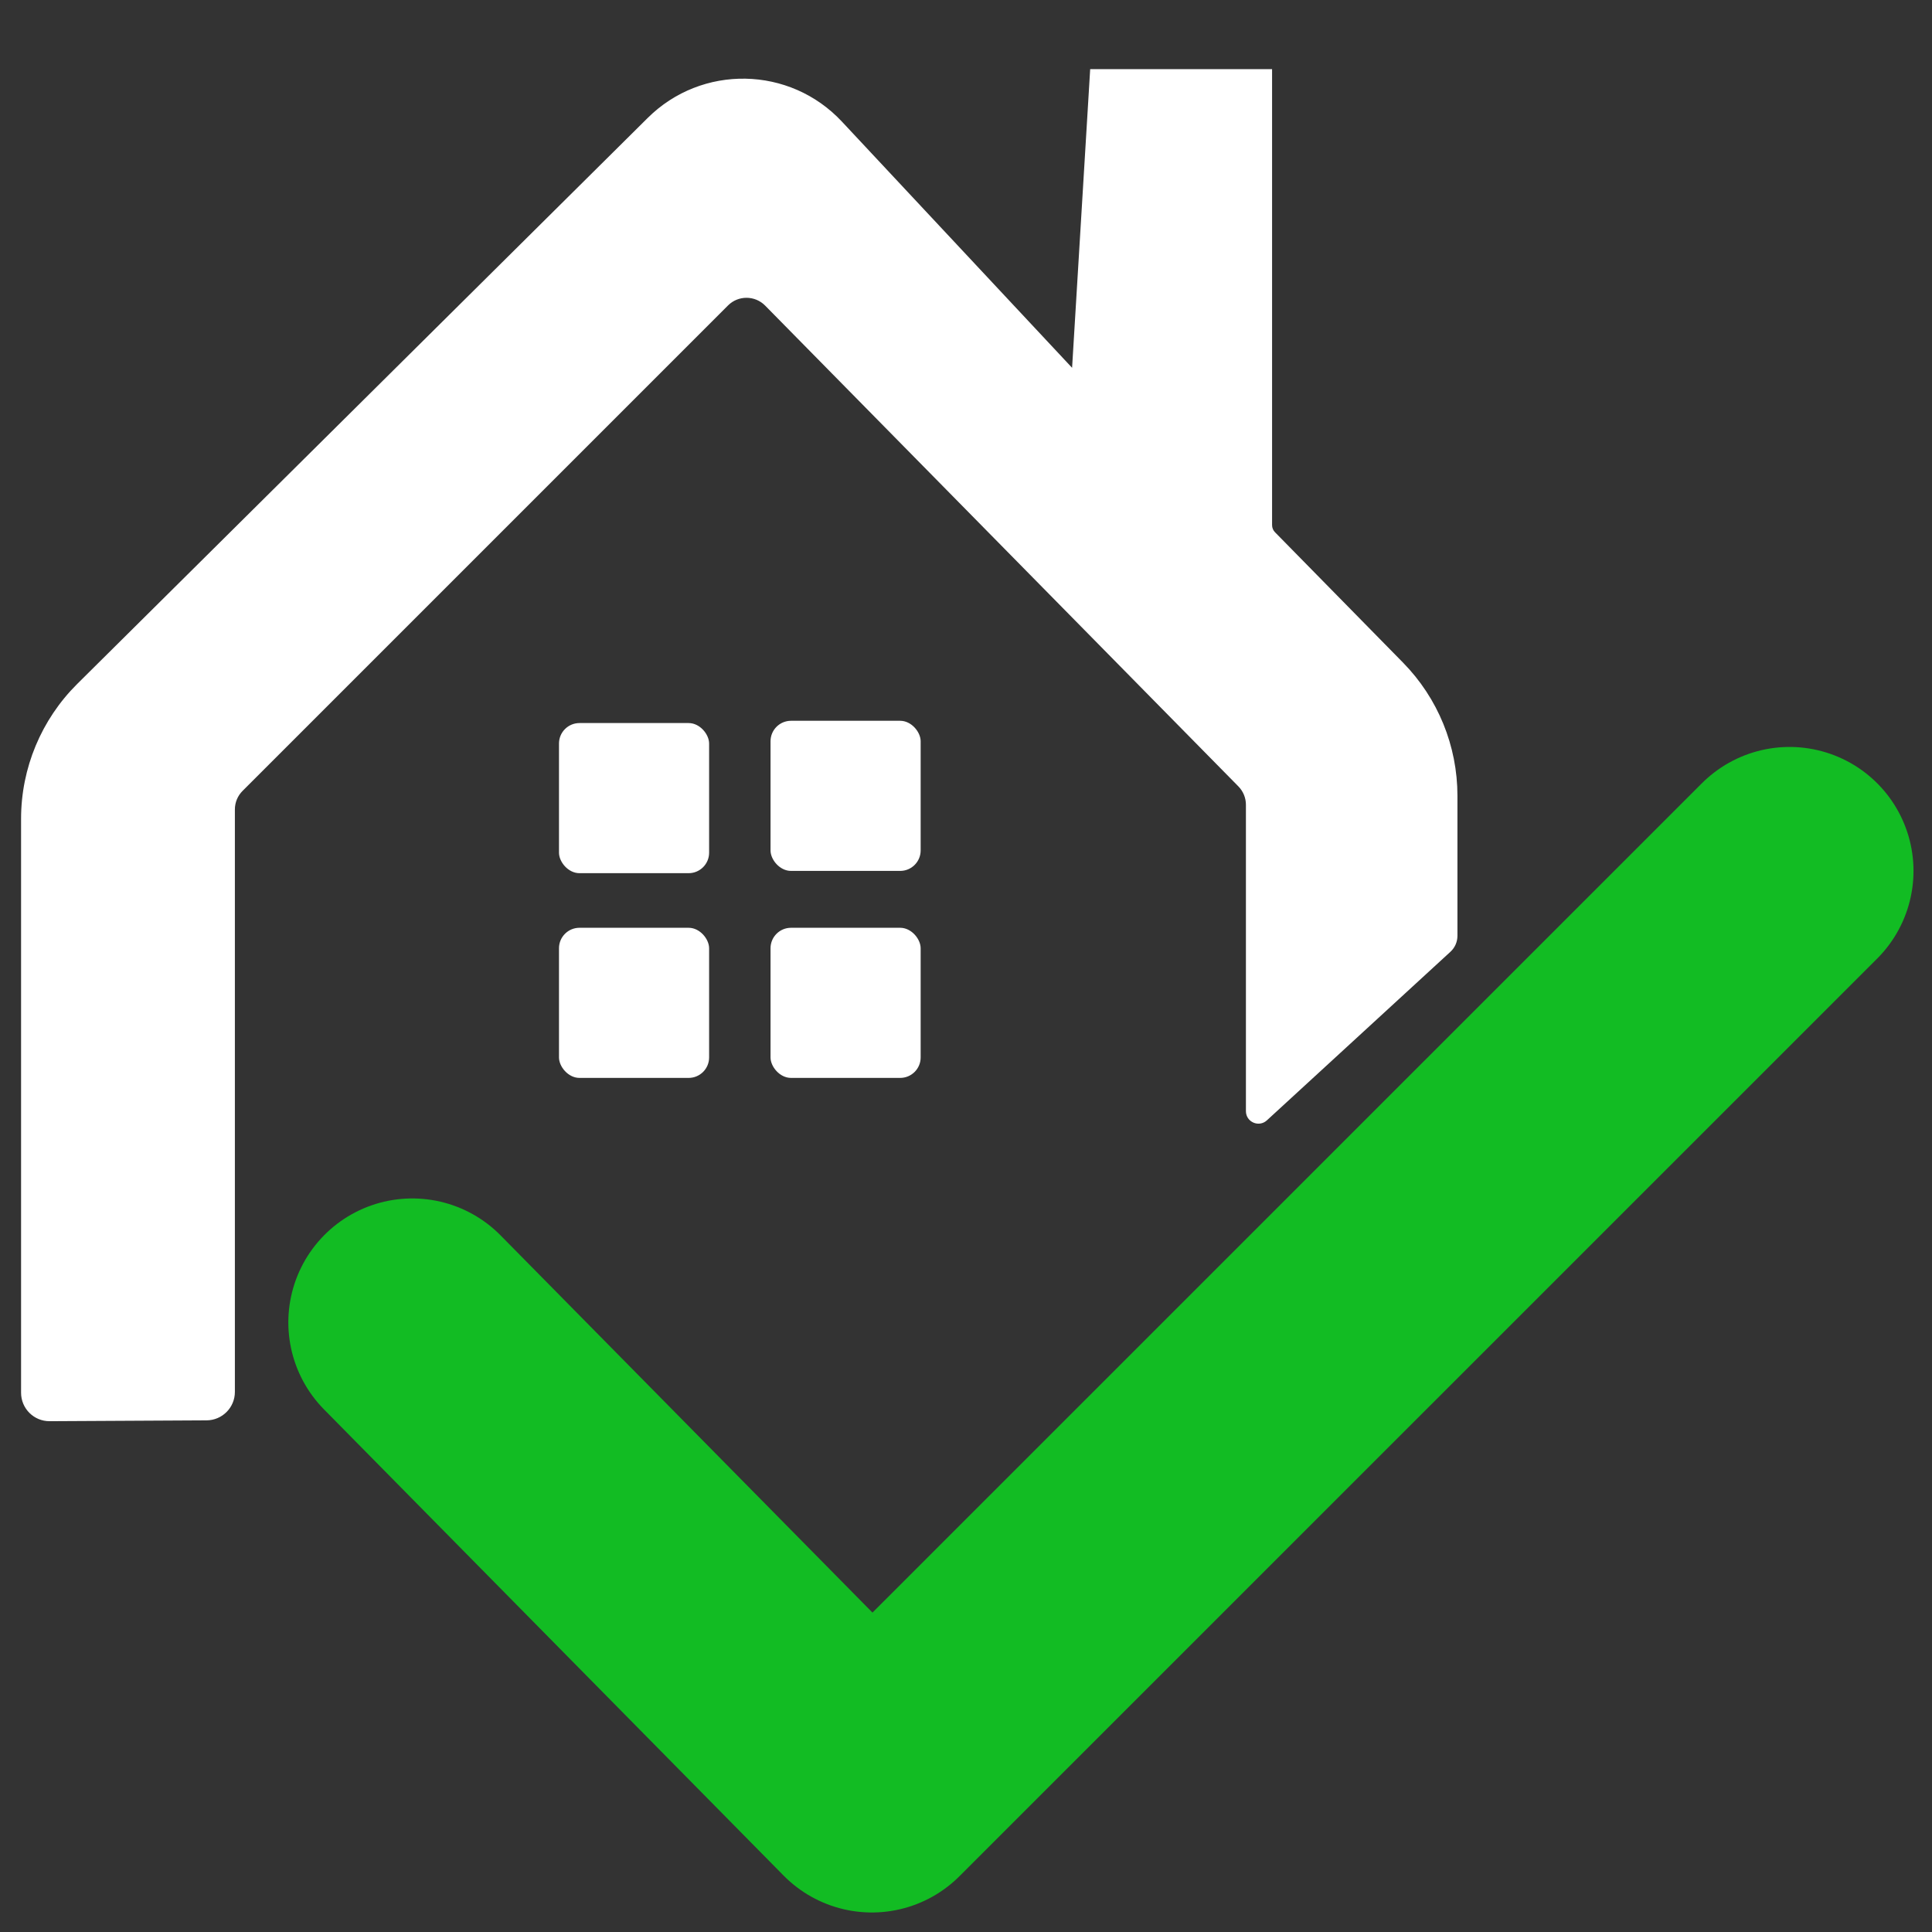 <svg width="87" height="87" viewBox="0 0 87 87" fill="none" xmlns="http://www.w3.org/2000/svg">
<rect x="0" y="0" width="87" height="87" fill="#333333" stroke="none"/>
<path d="M18.566 59.549L39.26 80.539L80.585 39.218" stroke="#12BC23" stroke-width="11.164" stroke-linecap="round" stroke-linejoin="round"/>
<path d="M1 36.869V62.718C1 63.399 1.554 63.951 2.236 63.947L9.303 63.909C9.979 63.905 10.526 63.356 10.526 62.68V36.449C10.526 36.123 10.655 35.811 10.886 35.58L32.747 13.719C33.229 13.237 34.013 13.24 34.492 13.726L55.803 35.377C56.029 35.607 56.156 35.916 56.156 36.239V50.036C56.156 50.482 56.686 50.715 57.015 50.413L65.281 42.821C65.471 42.646 65.579 42.4 65.579 42.142V35.831C65.579 33.604 64.705 31.465 63.144 29.875L57.378 24.003C57.284 23.908 57.232 23.779 57.232 23.645V3.164H49.14L48.321 16.684L37.874 5.51C35.547 3.02 31.622 2.946 29.203 5.347L3.514 30.834C1.905 32.431 1 34.603 1 36.869Z" fill="white" stroke="white" stroke-width="0.102"/>
<rect x="25.172" y="32.56" width="6.76" height="6.76" rx="0.922" fill="white"/>
<rect x="34.698" y="32.458" width="6.76" height="6.76" rx="0.922" fill="white"/>
<rect x="25.172" y="41.779" width="6.76" height="6.76" rx="0.922" fill="white"/>
<rect x="34.698" y="41.779" width="6.76" height="6.76" rx="0.922" fill="white"/>
</svg>
